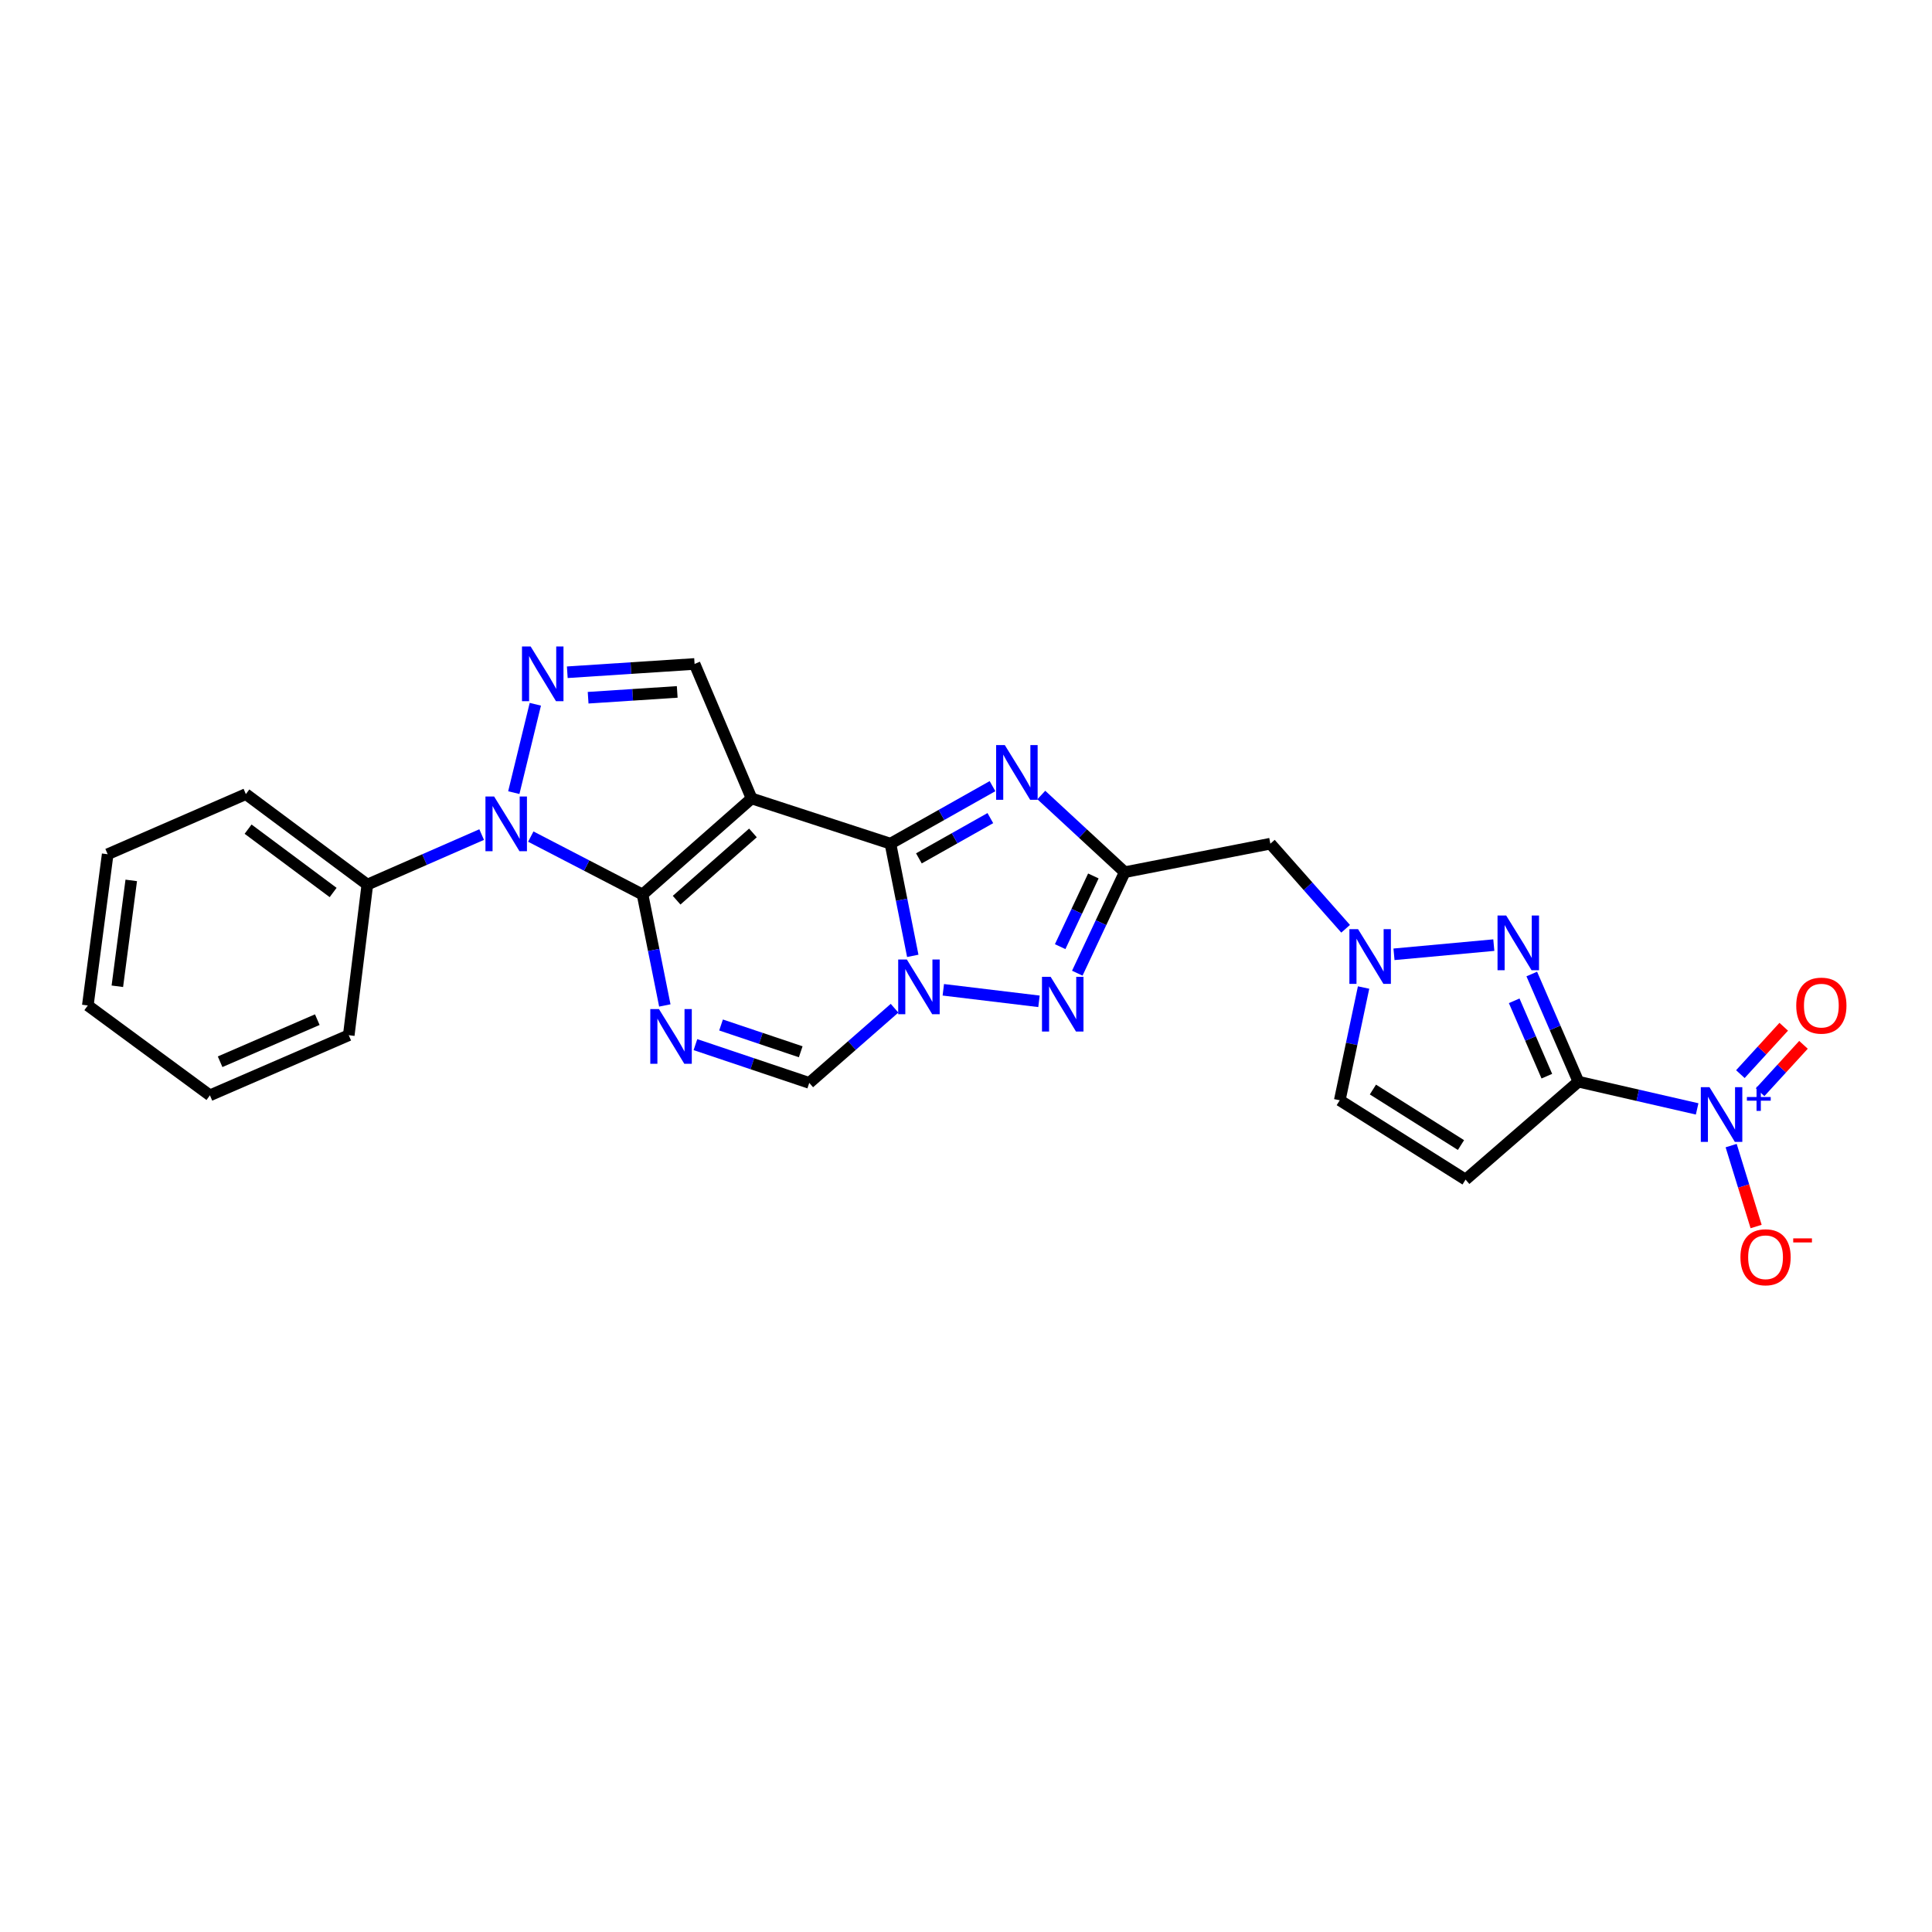 <?xml version='1.0' encoding='iso-8859-1'?>
<svg version='1.1' baseProfile='full'
              xmlns='http://www.w3.org/2000/svg'
                      xmlns:rdkit='http://www.rdkit.org/xml'
                      xmlns:xlink='http://www.w3.org/1999/xlink'
                  xml:space='preserve'
width='1000px' height='1000px' viewBox='0 0 1000 1000'>
<!-- END OF HEADER -->
<rect style='opacity:1.0;fill:#FFFFFF;stroke:none' width='1000' height='1000' x='0' y='0'> </rect>
<path class='bond-0' d='M 332.586,463.002 L 389.026,413.268' style='fill:none;fill-rule:evenodd;stroke:#000000;stroke-width:6px;stroke-linecap:butt;stroke-linejoin:miter;stroke-opacity:1' />
<path class='bond-0' d='M 350.215,465.941 L 389.723,431.127' style='fill:none;fill-rule:evenodd;stroke:#000000;stroke-width:6px;stroke-linecap:butt;stroke-linejoin:miter;stroke-opacity:1' />
<path class='bond-4' d='M 332.586,463.002 L 338.349,491.711' style='fill:none;fill-rule:evenodd;stroke:#000000;stroke-width:6px;stroke-linecap:butt;stroke-linejoin:miter;stroke-opacity:1' />
<path class='bond-4' d='M 338.349,491.711 L 344.112,520.419' style='fill:none;fill-rule:evenodd;stroke:#0000FF;stroke-width:6px;stroke-linecap:butt;stroke-linejoin:miter;stroke-opacity:1' />
<path class='bond-5' d='M 332.586,463.002 L 303.66,448.01' style='fill:none;fill-rule:evenodd;stroke:#000000;stroke-width:6px;stroke-linecap:butt;stroke-linejoin:miter;stroke-opacity:1' />
<path class='bond-5' d='M 303.66,448.01 L 274.735,433.017' style='fill:none;fill-rule:evenodd;stroke:#0000FF;stroke-width:6px;stroke-linecap:butt;stroke-linejoin:miter;stroke-opacity:1' />
<path class='bond-1' d='M 389.026,413.268 L 460.89,436.684' style='fill:none;fill-rule:evenodd;stroke:#000000;stroke-width:6px;stroke-linecap:butt;stroke-linejoin:miter;stroke-opacity:1' />
<path class='bond-14' d='M 389.026,413.268 L 359.512,343.661' style='fill:none;fill-rule:evenodd;stroke:#000000;stroke-width:6px;stroke-linecap:butt;stroke-linejoin:miter;stroke-opacity:1' />
<path class='bond-6' d='M 460.89,436.684 L 487.305,421.798' style='fill:none;fill-rule:evenodd;stroke:#000000;stroke-width:6px;stroke-linecap:butt;stroke-linejoin:miter;stroke-opacity:1' />
<path class='bond-6' d='M 487.305,421.798 L 513.721,406.912' style='fill:none;fill-rule:evenodd;stroke:#0000FF;stroke-width:6px;stroke-linecap:butt;stroke-linejoin:miter;stroke-opacity:1' />
<path class='bond-6' d='M 475.619,444.293 L 494.11,433.873' style='fill:none;fill-rule:evenodd;stroke:#000000;stroke-width:6px;stroke-linecap:butt;stroke-linejoin:miter;stroke-opacity:1' />
<path class='bond-6' d='M 494.11,433.873 L 512.601,423.452' style='fill:none;fill-rule:evenodd;stroke:#0000FF;stroke-width:6px;stroke-linecap:butt;stroke-linejoin:miter;stroke-opacity:1' />
<path class='bond-27' d='M 460.89,436.684 L 466.669,465.715' style='fill:none;fill-rule:evenodd;stroke:#000000;stroke-width:6px;stroke-linecap:butt;stroke-linejoin:miter;stroke-opacity:1' />
<path class='bond-27' d='M 466.669,465.715 L 472.448,494.747' style='fill:none;fill-rule:evenodd;stroke:#0000FF;stroke-width:6px;stroke-linecap:butt;stroke-linejoin:miter;stroke-opacity:1' />
<path class='bond-2' d='M 463.016,521.852 L 440.944,541.179' style='fill:none;fill-rule:evenodd;stroke:#0000FF;stroke-width:6px;stroke-linecap:butt;stroke-linejoin:miter;stroke-opacity:1' />
<path class='bond-2' d='M 440.944,541.179 L 418.871,560.507' style='fill:none;fill-rule:evenodd;stroke:#000000;stroke-width:6px;stroke-linecap:butt;stroke-linejoin:miter;stroke-opacity:1' />
<path class='bond-8' d='M 488.257,512.316 L 537.774,518.284' style='fill:none;fill-rule:evenodd;stroke:#0000FF;stroke-width:6px;stroke-linecap:butt;stroke-linejoin:miter;stroke-opacity:1' />
<path class='bond-3' d='M 816.981,559.875 L 804.911,532.01' style='fill:none;fill-rule:evenodd;stroke:#000000;stroke-width:6px;stroke-linecap:butt;stroke-linejoin:miter;stroke-opacity:1' />
<path class='bond-3' d='M 804.911,532.01 L 792.84,504.145' style='fill:none;fill-rule:evenodd;stroke:#0000FF;stroke-width:6px;stroke-linecap:butt;stroke-linejoin:miter;stroke-opacity:1' />
<path class='bond-3' d='M 800.642,557.025 L 792.193,537.519' style='fill:none;fill-rule:evenodd;stroke:#000000;stroke-width:6px;stroke-linecap:butt;stroke-linejoin:miter;stroke-opacity:1' />
<path class='bond-3' d='M 792.193,537.519 L 783.743,518.014' style='fill:none;fill-rule:evenodd;stroke:#0000FF;stroke-width:6px;stroke-linecap:butt;stroke-linejoin:miter;stroke-opacity:1' />
<path class='bond-10' d='M 816.981,559.875 L 847.709,566.923' style='fill:none;fill-rule:evenodd;stroke:#000000;stroke-width:6px;stroke-linecap:butt;stroke-linejoin:miter;stroke-opacity:1' />
<path class='bond-10' d='M 847.709,566.923 L 878.437,573.97' style='fill:none;fill-rule:evenodd;stroke:#0000FF;stroke-width:6px;stroke-linecap:butt;stroke-linejoin:miter;stroke-opacity:1' />
<path class='bond-30' d='M 816.981,559.875 L 758.577,610.564' style='fill:none;fill-rule:evenodd;stroke:#000000;stroke-width:6px;stroke-linecap:butt;stroke-linejoin:miter;stroke-opacity:1' />
<path class='bond-13' d='M 359.958,540.698 L 389.414,550.602' style='fill:none;fill-rule:evenodd;stroke:#0000FF;stroke-width:6px;stroke-linecap:butt;stroke-linejoin:miter;stroke-opacity:1' />
<path class='bond-13' d='M 389.414,550.602 L 418.871,560.507' style='fill:none;fill-rule:evenodd;stroke:#000000;stroke-width:6px;stroke-linecap:butt;stroke-linejoin:miter;stroke-opacity:1' />
<path class='bond-13' d='M 373.212,530.532 L 393.832,537.465' style='fill:none;fill-rule:evenodd;stroke:#0000FF;stroke-width:6px;stroke-linecap:butt;stroke-linejoin:miter;stroke-opacity:1' />
<path class='bond-13' d='M 393.832,537.465 L 414.451,544.398' style='fill:none;fill-rule:evenodd;stroke:#000000;stroke-width:6px;stroke-linecap:butt;stroke-linejoin:miter;stroke-opacity:1' />
<path class='bond-9' d='M 265.943,410.262 L 277.084,364.523' style='fill:none;fill-rule:evenodd;stroke:#0000FF;stroke-width:6px;stroke-linecap:butt;stroke-linejoin:miter;stroke-opacity:1' />
<path class='bond-20' d='M 249.307,431.977 L 219.722,444.922' style='fill:none;fill-rule:evenodd;stroke:#0000FF;stroke-width:6px;stroke-linecap:butt;stroke-linejoin:miter;stroke-opacity:1' />
<path class='bond-20' d='M 219.722,444.922 L 190.137,457.867' style='fill:none;fill-rule:evenodd;stroke:#000000;stroke-width:6px;stroke-linecap:butt;stroke-linejoin:miter;stroke-opacity:1' />
<path class='bond-7' d='M 538.98,411.499 L 560.564,431.472' style='fill:none;fill-rule:evenodd;stroke:#0000FF;stroke-width:6px;stroke-linecap:butt;stroke-linejoin:miter;stroke-opacity:1' />
<path class='bond-7' d='M 560.564,431.472 L 582.148,451.445' style='fill:none;fill-rule:evenodd;stroke:#000000;stroke-width:6px;stroke-linecap:butt;stroke-linejoin:miter;stroke-opacity:1' />
<path class='bond-16' d='M 582.148,451.445 L 657.539,436.684' style='fill:none;fill-rule:evenodd;stroke:#000000;stroke-width:6px;stroke-linecap:butt;stroke-linejoin:miter;stroke-opacity:1' />
<path class='bond-28' d='M 582.148,451.445 L 569.877,477.582' style='fill:none;fill-rule:evenodd;stroke:#000000;stroke-width:6px;stroke-linecap:butt;stroke-linejoin:miter;stroke-opacity:1' />
<path class='bond-28' d='M 569.877,477.582 L 557.605,503.719' style='fill:none;fill-rule:evenodd;stroke:#0000FF;stroke-width:6px;stroke-linecap:butt;stroke-linejoin:miter;stroke-opacity:1' />
<path class='bond-28' d='M 565.921,453.396 L 557.331,471.692' style='fill:none;fill-rule:evenodd;stroke:#000000;stroke-width:6px;stroke-linecap:butt;stroke-linejoin:miter;stroke-opacity:1' />
<path class='bond-28' d='M 557.331,471.692 L 548.74,489.988' style='fill:none;fill-rule:evenodd;stroke:#0000FF;stroke-width:6px;stroke-linecap:butt;stroke-linejoin:miter;stroke-opacity:1' />
<path class='bond-26' d='M 293.628,347.953 L 326.57,345.807' style='fill:none;fill-rule:evenodd;stroke:#0000FF;stroke-width:6px;stroke-linecap:butt;stroke-linejoin:miter;stroke-opacity:1' />
<path class='bond-26' d='M 326.57,345.807 L 359.512,343.661' style='fill:none;fill-rule:evenodd;stroke:#000000;stroke-width:6px;stroke-linecap:butt;stroke-linejoin:miter;stroke-opacity:1' />
<path class='bond-26' d='M 304.412,361.14 L 327.471,359.638' style='fill:none;fill-rule:evenodd;stroke:#0000FF;stroke-width:6px;stroke-linecap:butt;stroke-linejoin:miter;stroke-opacity:1' />
<path class='bond-26' d='M 327.471,359.638 L 350.531,358.135' style='fill:none;fill-rule:evenodd;stroke:#000000;stroke-width:6px;stroke-linecap:butt;stroke-linejoin:miter;stroke-opacity:1' />
<path class='bond-18' d='M 896.042,592.96 L 902.503,613.902' style='fill:none;fill-rule:evenodd;stroke:#0000FF;stroke-width:6px;stroke-linecap:butt;stroke-linejoin:miter;stroke-opacity:1' />
<path class='bond-18' d='M 902.503,613.902 L 908.963,634.843' style='fill:none;fill-rule:evenodd;stroke:#FF0000;stroke-width:6px;stroke-linecap:butt;stroke-linejoin:miter;stroke-opacity:1' />
<path class='bond-19' d='M 911.035,565.326 L 922.257,553.064' style='fill:none;fill-rule:evenodd;stroke:#0000FF;stroke-width:6px;stroke-linecap:butt;stroke-linejoin:miter;stroke-opacity:1' />
<path class='bond-19' d='M 922.257,553.064 L 933.479,540.802' style='fill:none;fill-rule:evenodd;stroke:#FF0000;stroke-width:6px;stroke-linecap:butt;stroke-linejoin:miter;stroke-opacity:1' />
<path class='bond-19' d='M 900.811,555.969 L 912.032,543.707' style='fill:none;fill-rule:evenodd;stroke:#0000FF;stroke-width:6px;stroke-linecap:butt;stroke-linejoin:miter;stroke-opacity:1' />
<path class='bond-19' d='M 912.032,543.707 L 923.254,531.445' style='fill:none;fill-rule:evenodd;stroke:#FF0000;stroke-width:6px;stroke-linecap:butt;stroke-linejoin:miter;stroke-opacity:1' />
<path class='bond-11' d='M 773.193,489.192 L 721.529,493.945' style='fill:none;fill-rule:evenodd;stroke:#0000FF;stroke-width:6px;stroke-linecap:butt;stroke-linejoin:miter;stroke-opacity:1' />
<path class='bond-12' d='M 758.577,610.564 L 693.459,569.508' style='fill:none;fill-rule:evenodd;stroke:#000000;stroke-width:6px;stroke-linecap:butt;stroke-linejoin:miter;stroke-opacity:1' />
<path class='bond-12' d='M 756.201,592.682 L 710.619,563.942' style='fill:none;fill-rule:evenodd;stroke:#000000;stroke-width:6px;stroke-linecap:butt;stroke-linejoin:miter;stroke-opacity:1' />
<path class='bond-15' d='M 696.493,480.732 L 677.016,458.708' style='fill:none;fill-rule:evenodd;stroke:#0000FF;stroke-width:6px;stroke-linecap:butt;stroke-linejoin:miter;stroke-opacity:1' />
<path class='bond-15' d='M 677.016,458.708 L 657.539,436.684' style='fill:none;fill-rule:evenodd;stroke:#000000;stroke-width:6px;stroke-linecap:butt;stroke-linejoin:miter;stroke-opacity:1' />
<path class='bond-17' d='M 705.789,511.142 L 699.624,540.325' style='fill:none;fill-rule:evenodd;stroke:#0000FF;stroke-width:6px;stroke-linecap:butt;stroke-linejoin:miter;stroke-opacity:1' />
<path class='bond-17' d='M 699.624,540.325 L 693.459,569.508' style='fill:none;fill-rule:evenodd;stroke:#000000;stroke-width:6px;stroke-linecap:butt;stroke-linejoin:miter;stroke-opacity:1' />
<path class='bond-21' d='M 190.137,457.867 L 127.259,411.028' style='fill:none;fill-rule:evenodd;stroke:#000000;stroke-width:6px;stroke-linecap:butt;stroke-linejoin:miter;stroke-opacity:1' />
<path class='bond-21' d='M 172.425,461.956 L 128.411,429.169' style='fill:none;fill-rule:evenodd;stroke:#000000;stroke-width:6px;stroke-linecap:butt;stroke-linejoin:miter;stroke-opacity:1' />
<path class='bond-22' d='M 190.137,457.867 L 180.519,535.821' style='fill:none;fill-rule:evenodd;stroke:#000000;stroke-width:6px;stroke-linecap:butt;stroke-linejoin:miter;stroke-opacity:1' />
<path class='bond-24' d='M 127.259,411.028 L 55.734,442.151' style='fill:none;fill-rule:evenodd;stroke:#000000;stroke-width:6px;stroke-linecap:butt;stroke-linejoin:miter;stroke-opacity:1' />
<path class='bond-23' d='M 180.519,535.821 L 108.656,566.944' style='fill:none;fill-rule:evenodd;stroke:#000000;stroke-width:6px;stroke-linecap:butt;stroke-linejoin:miter;stroke-opacity:1' />
<path class='bond-23' d='M 164.232,527.771 L 113.927,549.557' style='fill:none;fill-rule:evenodd;stroke:#000000;stroke-width:6px;stroke-linecap:butt;stroke-linejoin:miter;stroke-opacity:1' />
<path class='bond-25' d='M 108.656,566.944 L 45.455,520.429' style='fill:none;fill-rule:evenodd;stroke:#000000;stroke-width:6px;stroke-linecap:butt;stroke-linejoin:miter;stroke-opacity:1' />
<path class='bond-29' d='M 55.734,442.151 L 45.455,520.429' style='fill:none;fill-rule:evenodd;stroke:#000000;stroke-width:6px;stroke-linecap:butt;stroke-linejoin:miter;stroke-opacity:1' />
<path class='bond-29' d='M 67.934,455.697 L 60.738,510.492' style='fill:none;fill-rule:evenodd;stroke:#000000;stroke-width:6px;stroke-linecap:butt;stroke-linejoin:miter;stroke-opacity:1' />
<path  class='atom-3' d='M 469.383 496.636
L 478.663 511.636
Q 479.583 513.116, 481.063 515.796
Q 482.543 518.476, 482.623 518.636
L 482.623 496.636
L 486.383 496.636
L 486.383 524.956
L 482.503 524.956
L 472.543 508.556
Q 471.383 506.636, 470.143 504.436
Q 468.943 502.236, 468.583 501.556
L 468.583 524.956
L 464.903 524.956
L 464.903 496.636
L 469.383 496.636
' fill='#0000FF'/>
<path  class='atom-5' d='M 341.071 522.292
L 350.351 537.292
Q 351.271 538.772, 352.751 541.452
Q 354.231 544.132, 354.311 544.292
L 354.311 522.292
L 358.071 522.292
L 358.071 550.612
L 354.191 550.612
L 344.231 534.212
Q 343.071 532.292, 341.831 530.092
Q 340.631 527.892, 340.271 527.212
L 340.271 550.612
L 336.591 550.612
L 336.591 522.292
L 341.071 522.292
' fill='#0000FF'/>
<path  class='atom-6' d='M 255.748 412.26
L 265.028 427.26
Q 265.948 428.74, 267.428 431.42
Q 268.908 434.1, 268.988 434.26
L 268.988 412.26
L 272.748 412.26
L 272.748 440.58
L 268.868 440.58
L 258.908 424.18
Q 257.748 422.26, 256.508 420.06
Q 255.308 417.86, 254.948 417.18
L 254.948 440.58
L 251.268 440.58
L 251.268 412.26
L 255.748 412.26
' fill='#0000FF'/>
<path  class='atom-7' d='M 520.079 385.641
L 529.359 400.641
Q 530.279 402.121, 531.759 404.801
Q 533.239 407.481, 533.319 407.641
L 533.319 385.641
L 537.079 385.641
L 537.079 413.961
L 533.199 413.961
L 523.239 397.561
Q 522.079 395.641, 520.839 393.441
Q 519.639 391.241, 519.279 390.561
L 519.279 413.961
L 515.599 413.961
L 515.599 385.641
L 520.079 385.641
' fill='#0000FF'/>
<path  class='atom-9' d='M 543.811 505.606
L 553.091 520.606
Q 554.011 522.086, 555.491 524.766
Q 556.971 527.446, 557.051 527.606
L 557.051 505.606
L 560.811 505.606
L 560.811 533.926
L 556.931 533.926
L 546.971 517.526
Q 545.811 515.606, 544.571 513.406
Q 543.371 511.206, 543.011 510.526
L 543.011 533.926
L 539.331 533.926
L 539.331 505.606
L 543.811 505.606
' fill='#0000FF'/>
<path  class='atom-10' d='M 274.659 334.621
L 283.939 349.621
Q 284.859 351.101, 286.339 353.781
Q 287.819 356.461, 287.899 356.621
L 287.899 334.621
L 291.659 334.621
L 291.659 362.941
L 287.779 362.941
L 277.819 346.541
Q 276.659 344.621, 275.419 342.421
Q 274.219 340.221, 273.859 339.541
L 273.859 362.941
L 270.179 362.941
L 270.179 334.621
L 274.659 334.621
' fill='#0000FF'/>
<path  class='atom-11' d='M 884.818 562.709
L 894.098 577.709
Q 895.018 579.189, 896.498 581.869
Q 897.978 584.549, 898.058 584.709
L 898.058 562.709
L 901.818 562.709
L 901.818 591.029
L 897.938 591.029
L 887.978 574.629
Q 886.818 572.709, 885.578 570.509
Q 884.378 568.309, 884.018 567.629
L 884.018 591.029
L 880.338 591.029
L 880.338 562.709
L 884.818 562.709
' fill='#0000FF'/>
<path  class='atom-11' d='M 904.194 567.814
L 909.184 567.814
L 909.184 562.56
L 911.401 562.56
L 911.401 567.814
L 916.523 567.814
L 916.523 569.715
L 911.401 569.715
L 911.401 574.995
L 909.184 574.995
L 909.184 569.715
L 904.194 569.715
L 904.194 567.814
' fill='#0000FF'/>
<path  class='atom-12' d='M 779.598 473.867
L 788.878 488.867
Q 789.798 490.347, 791.278 493.027
Q 792.758 495.707, 792.838 495.867
L 792.838 473.867
L 796.598 473.867
L 796.598 502.187
L 792.718 502.187
L 782.758 485.787
Q 781.598 483.867, 780.358 481.667
Q 779.158 479.467, 778.798 478.787
L 778.798 502.187
L 775.118 502.187
L 775.118 473.867
L 779.598 473.867
' fill='#0000FF'/>
<path  class='atom-16' d='M 702.922 480.92
L 712.202 495.92
Q 713.122 497.4, 714.602 500.08
Q 716.082 502.76, 716.162 502.92
L 716.162 480.92
L 719.922 480.92
L 719.922 509.24
L 716.042 509.24
L 706.082 492.84
Q 704.922 490.92, 703.682 488.72
Q 702.482 486.52, 702.122 485.84
L 702.122 509.24
L 698.442 509.24
L 698.442 480.92
L 702.922 480.92
' fill='#0000FF'/>
<path  class='atom-19' d='M 900.847 650.753
Q 900.847 643.953, 904.207 640.153
Q 907.567 636.353, 913.847 636.353
Q 920.127 636.353, 923.487 640.153
Q 926.847 643.953, 926.847 650.753
Q 926.847 657.633, 923.447 661.553
Q 920.047 665.433, 913.847 665.433
Q 907.607 665.433, 904.207 661.553
Q 900.847 657.673, 900.847 650.753
M 913.847 662.233
Q 918.167 662.233, 920.487 659.353
Q 922.847 656.433, 922.847 650.753
Q 922.847 645.193, 920.487 642.393
Q 918.167 639.553, 913.847 639.553
Q 909.527 639.553, 907.167 642.353
Q 904.847 645.153, 904.847 650.753
Q 904.847 656.473, 907.167 659.353
Q 909.527 662.233, 913.847 662.233
' fill='#FF0000'/>
<path  class='atom-19' d='M 928.167 640.976
L 937.856 640.976
L 937.856 643.088
L 928.167 643.088
L 928.167 640.976
' fill='#FF0000'/>
<path  class='atom-20' d='M 929.729 520.509
Q 929.729 513.709, 933.089 509.909
Q 936.449 506.109, 942.729 506.109
Q 949.009 506.109, 952.369 509.909
Q 955.729 513.709, 955.729 520.509
Q 955.729 527.389, 952.329 531.309
Q 948.929 535.189, 942.729 535.189
Q 936.489 535.189, 933.089 531.309
Q 929.729 527.429, 929.729 520.509
M 942.729 531.989
Q 947.049 531.989, 949.369 529.109
Q 951.729 526.189, 951.729 520.509
Q 951.729 514.949, 949.369 512.149
Q 947.049 509.309, 942.729 509.309
Q 938.409 509.309, 936.049 512.109
Q 933.729 514.909, 933.729 520.509
Q 933.729 526.229, 936.049 529.109
Q 938.409 531.989, 942.729 531.989
' fill='#FF0000'/>
</svg>
